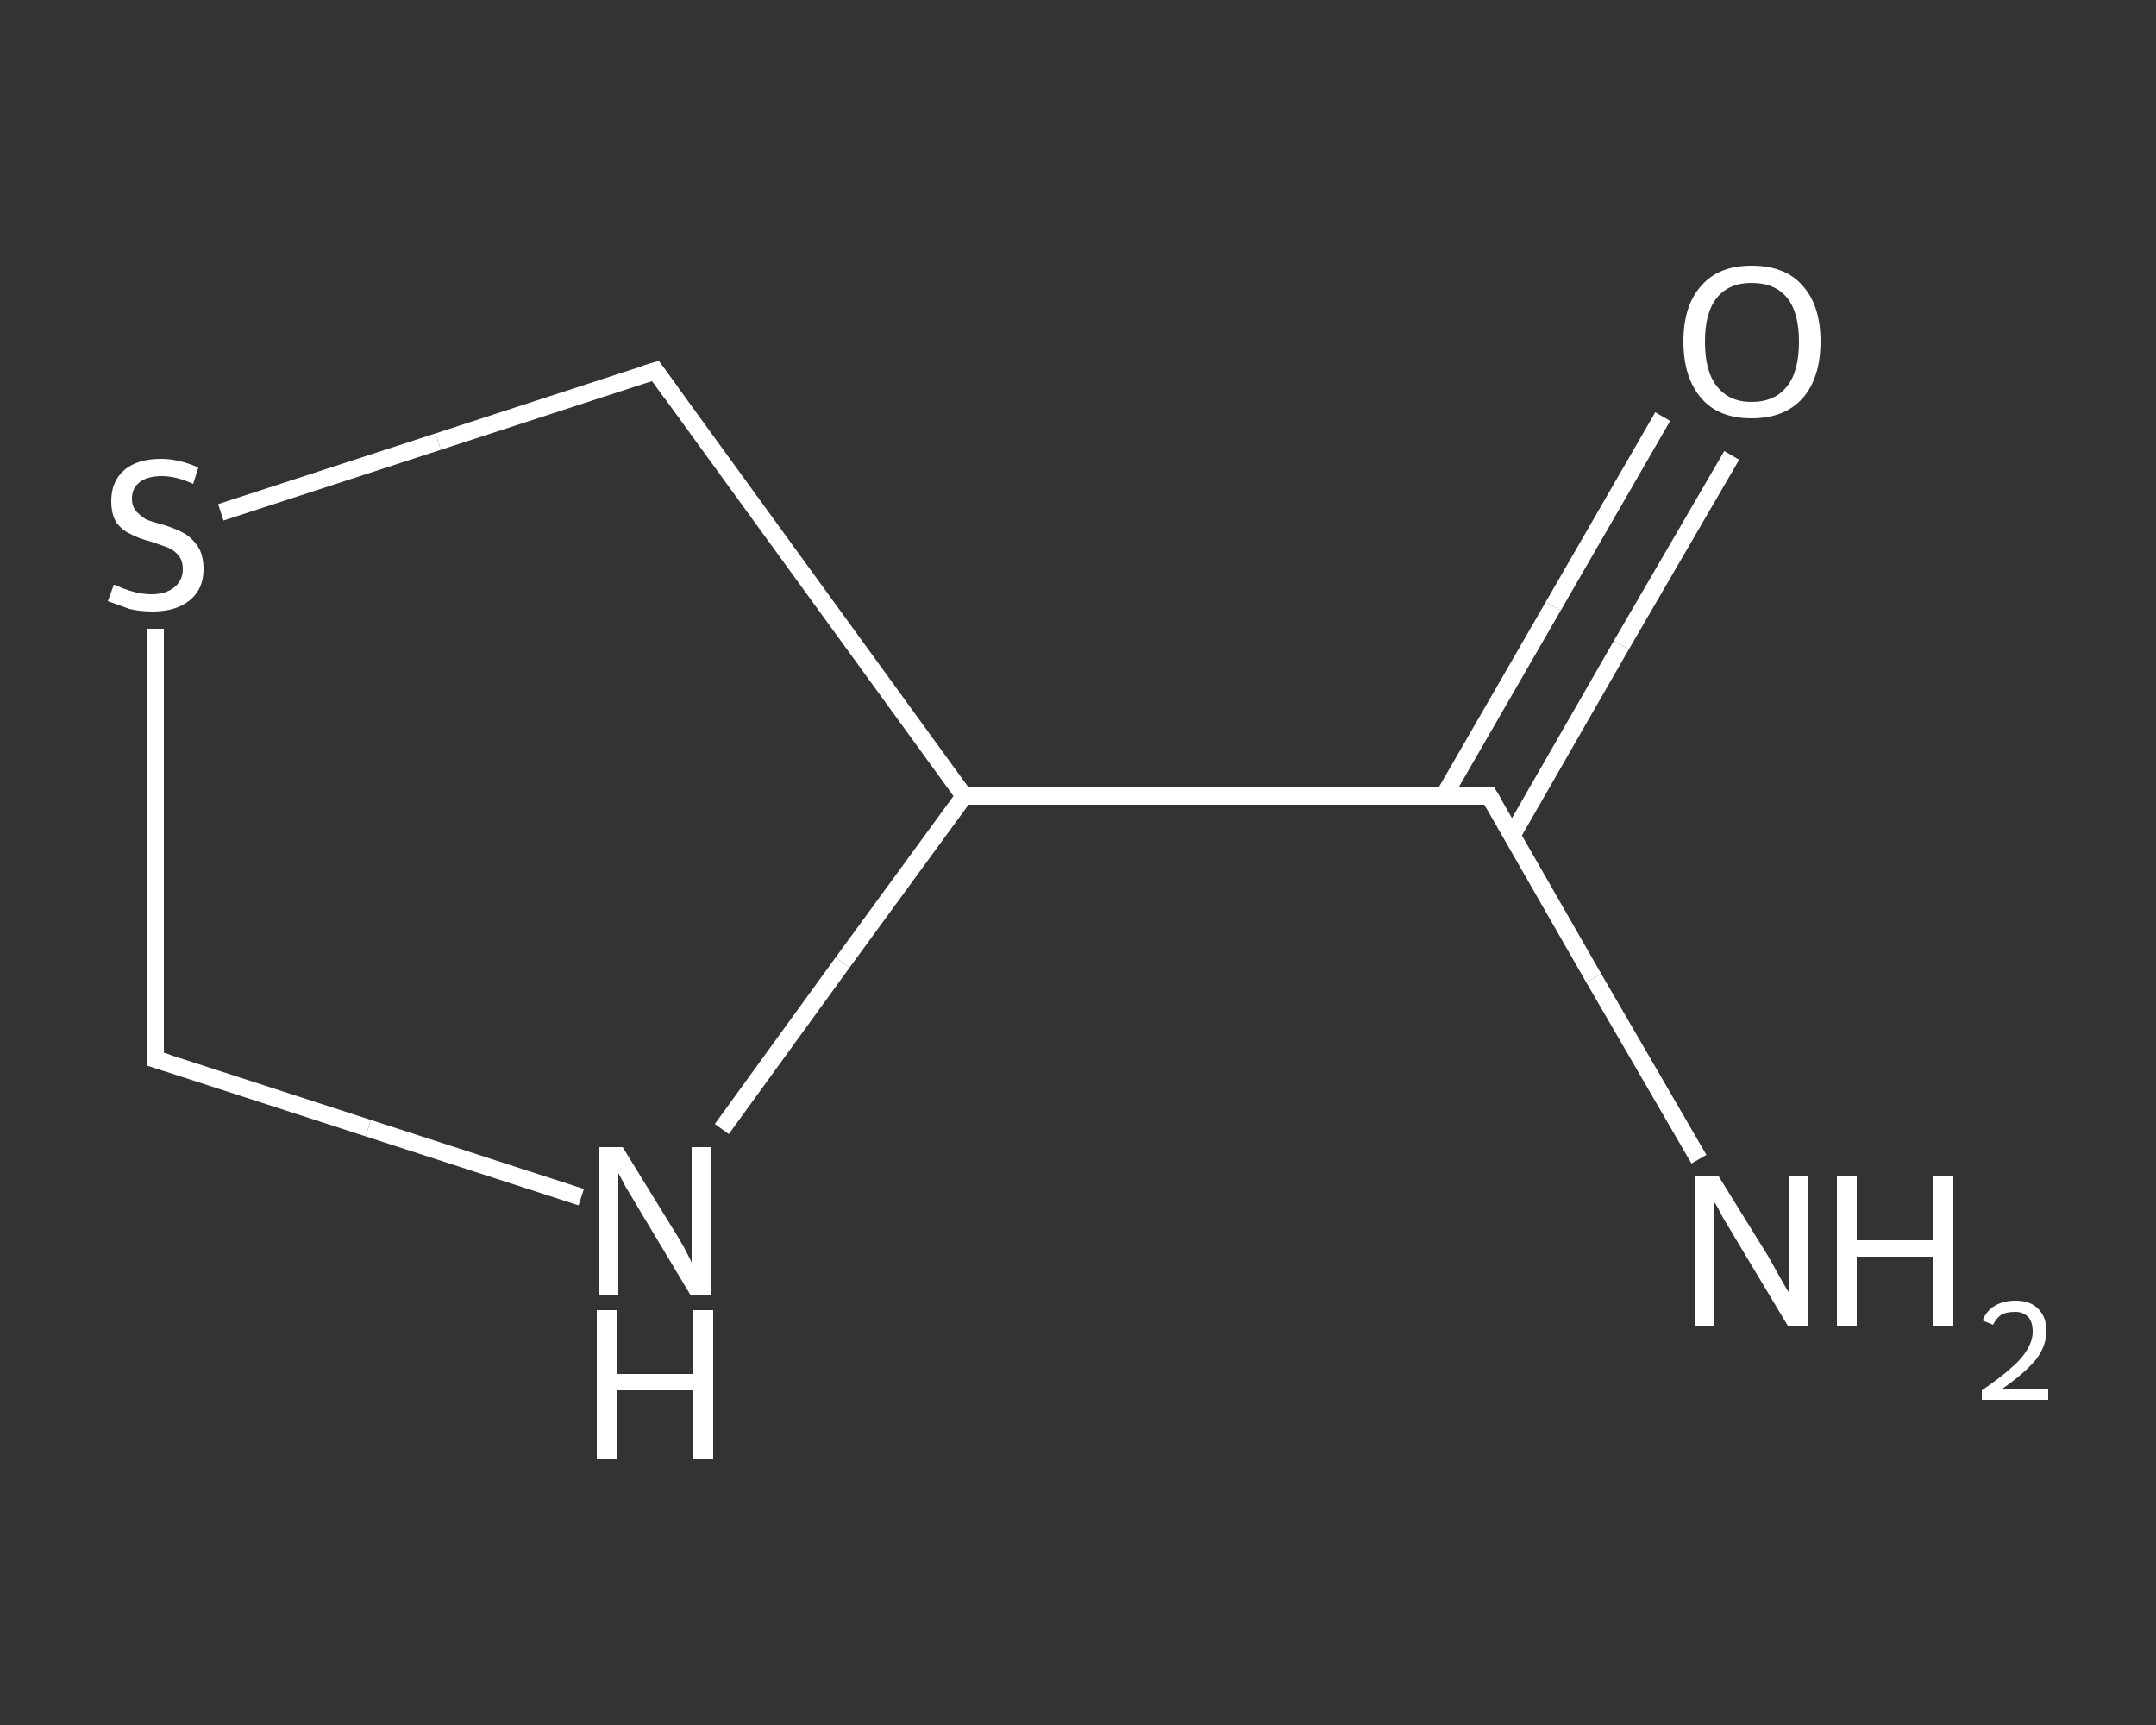 <?xml version='1.0' encoding='iso-8859-1'?>
<svg version='1.1' baseProfile='full'
              xmlns='http://www.w3.org/2000/svg'
                      xmlns:rdkit='http://www.rdkit.org/xml'
                      xmlns:xlink='http://www.w3.org/1999/xlink'
                  xml:space='preserve'
width='250px' height='200px' viewBox='0 0 250 200'>
<rect x="0" y="0" width="250" height="200" fill="#333333" stroke="none"/>
<!-- END OF HEADER -->
<rect style='opacity:1.0;fill:transparent;stroke:none' width='250.0' height='200.0' x='0.0' y='0.0'> </rect>
<path class='bond-0 atom-0 atom-1' d='M 197.0,134.4 L 184.8,113.4' style='fill:none;fill-rule:evenodd;stroke:#FFFFFF;stroke-width:2.0px;stroke-linecap:butt;stroke-linejoin:miter;stroke-opacity:1' />
<path class='bond-0 atom-0 atom-1' d='M 184.8,113.4 L 172.7,92.3' style='fill:none;fill-rule:evenodd;stroke:#FFFFFF;stroke-width:2.0px;stroke-linecap:butt;stroke-linejoin:miter;stroke-opacity:1' />
<path class='bond-1 atom-1 atom-2' d='M 175.3,96.9 L 188.0,74.8' style='fill:none;fill-rule:evenodd;stroke:#FFFFFF;stroke-width:2.0px;stroke-linecap:butt;stroke-linejoin:miter;stroke-opacity:1' />
<path class='bond-1 atom-1 atom-2' d='M 188.0,74.8 L 200.8,52.8' style='fill:none;fill-rule:evenodd;stroke:#FFFFFF;stroke-width:2.0px;stroke-linecap:butt;stroke-linejoin:miter;stroke-opacity:1' />
<path class='bond-1 atom-1 atom-2' d='M 167.4,92.3 L 180.1,70.3' style='fill:none;fill-rule:evenodd;stroke:#FFFFFF;stroke-width:2.0px;stroke-linecap:butt;stroke-linejoin:miter;stroke-opacity:1' />
<path class='bond-1 atom-1 atom-2' d='M 180.1,70.3 L 192.8,48.3' style='fill:none;fill-rule:evenodd;stroke:#FFFFFF;stroke-width:2.0px;stroke-linecap:butt;stroke-linejoin:miter;stroke-opacity:1' />
<path class='bond-2 atom-1 atom-3' d='M 172.7,92.3 L 111.8,92.3' style='fill:none;fill-rule:evenodd;stroke:#FFFFFF;stroke-width:2.0px;stroke-linecap:butt;stroke-linejoin:miter;stroke-opacity:1' />
<path class='bond-3 atom-3 atom-4' d='M 111.8,92.3 L 76.0,43.0' style='fill:none;fill-rule:evenodd;stroke:#FFFFFF;stroke-width:2.0px;stroke-linecap:butt;stroke-linejoin:miter;stroke-opacity:1' />
<path class='bond-4 atom-4 atom-5' d='M 76.0,43.0 L 50.8,51.2' style='fill:none;fill-rule:evenodd;stroke:#FFFFFF;stroke-width:2.0px;stroke-linecap:butt;stroke-linejoin:miter;stroke-opacity:1' />
<path class='bond-4 atom-4 atom-5' d='M 50.8,51.2 L 25.6,59.4' style='fill:none;fill-rule:evenodd;stroke:#FFFFFF;stroke-width:2.0px;stroke-linecap:butt;stroke-linejoin:miter;stroke-opacity:1' />
<path class='bond-5 atom-5 atom-6' d='M 18.0,72.9 L 18.0,97.8' style='fill:none;fill-rule:evenodd;stroke:#FFFFFF;stroke-width:2.0px;stroke-linecap:butt;stroke-linejoin:miter;stroke-opacity:1' />
<path class='bond-5 atom-5 atom-6' d='M 18.0,97.8 L 18.0,122.8' style='fill:none;fill-rule:evenodd;stroke:#FFFFFF;stroke-width:2.0px;stroke-linecap:butt;stroke-linejoin:miter;stroke-opacity:1' />
<path class='bond-6 atom-6 atom-7' d='M 18.0,122.8 L 42.7,130.8' style='fill:none;fill-rule:evenodd;stroke:#FFFFFF;stroke-width:2.0px;stroke-linecap:butt;stroke-linejoin:miter;stroke-opacity:1' />
<path class='bond-6 atom-6 atom-7' d='M 42.7,130.8 L 67.4,138.8' style='fill:none;fill-rule:evenodd;stroke:#FFFFFF;stroke-width:2.0px;stroke-linecap:butt;stroke-linejoin:miter;stroke-opacity:1' />
<path class='bond-7 atom-7 atom-3' d='M 83.7,130.9 L 97.7,111.6' style='fill:none;fill-rule:evenodd;stroke:#FFFFFF;stroke-width:2.0px;stroke-linecap:butt;stroke-linejoin:miter;stroke-opacity:1' />
<path class='bond-7 atom-7 atom-3' d='M 97.7,111.6 L 111.8,92.3' style='fill:none;fill-rule:evenodd;stroke:#FFFFFF;stroke-width:2.0px;stroke-linecap:butt;stroke-linejoin:miter;stroke-opacity:1' />
<path d='M 173.3,93.3 L 172.7,92.3 L 169.6,92.3' style='fill:none;stroke:#FFFFFF;stroke-width:2.0px;stroke-linecap:butt;stroke-linejoin:miter;stroke-opacity:1;' />
<path d='M 77.8,45.5 L 76.0,43.0 L 74.7,43.4' style='fill:none;stroke:#FFFFFF;stroke-width:2.0px;stroke-linecap:butt;stroke-linejoin:miter;stroke-opacity:1;' />
<path d='M 18.0,121.5 L 18.0,122.8 L 19.3,123.2' style='fill:none;stroke:#FFFFFF;stroke-width:2.0px;stroke-linecap:butt;stroke-linejoin:miter;stroke-opacity:1;' />
<path class='atom-0' d='M 199.3 136.4
L 205.0 145.6
Q 205.5 146.5, 206.4 148.1
Q 207.3 149.7, 207.4 149.8
L 207.4 136.4
L 209.7 136.4
L 209.7 153.7
L 207.3 153.7
L 201.3 143.7
Q 200.6 142.5, 199.8 141.2
Q 199.1 139.8, 198.8 139.4
L 198.8 153.7
L 196.6 153.7
L 196.6 136.4
L 199.3 136.4
' fill='#FFFFFF'/>
<path class='atom-0' d='M 213.0 136.4
L 215.3 136.4
L 215.3 143.8
L 224.1 143.8
L 224.1 136.4
L 226.5 136.4
L 226.5 153.7
L 224.1 153.7
L 224.1 145.7
L 215.3 145.7
L 215.3 153.7
L 213.0 153.7
L 213.0 136.4
' fill='#FFFFFF'/>
<path class='atom-0' d='M 229.9 153.1
Q 230.3 152.0, 231.3 151.4
Q 232.3 150.8, 233.7 150.8
Q 235.4 150.8, 236.3 151.7
Q 237.3 152.7, 237.3 154.3
Q 237.3 156.0, 236.1 157.6
Q 234.8 159.2, 232.2 161.0
L 237.5 161.0
L 237.5 162.3
L 229.8 162.3
L 229.8 161.2
Q 232.0 159.7, 233.2 158.6
Q 234.5 157.5, 235.1 156.4
Q 235.7 155.4, 235.7 154.4
Q 235.7 153.3, 235.2 152.7
Q 234.6 152.1, 233.7 152.1
Q 232.7 152.1, 232.1 152.4
Q 231.5 152.8, 231.1 153.6
L 229.9 153.1
' fill='#FFFFFF'/>
<path class='atom-2' d='M 195.2 39.6
Q 195.2 35.4, 197.3 33.1
Q 199.3 30.8, 203.1 30.8
Q 207.0 30.8, 209.0 33.1
Q 211.1 35.4, 211.1 39.6
Q 211.1 43.8, 209.0 46.2
Q 206.9 48.5, 203.1 48.5
Q 199.3 48.5, 197.3 46.2
Q 195.2 43.8, 195.2 39.6
M 203.1 46.6
Q 205.8 46.6, 207.2 44.8
Q 208.6 43.1, 208.6 39.6
Q 208.6 36.2, 207.2 34.5
Q 205.8 32.8, 203.1 32.8
Q 200.5 32.8, 199.1 34.5
Q 197.7 36.2, 197.7 39.6
Q 197.7 43.1, 199.1 44.8
Q 200.5 46.6, 203.1 46.6
' fill='#FFFFFF'/>
<path class='atom-5' d='M 13.2 67.8
Q 13.4 67.8, 14.2 68.2
Q 15.0 68.5, 15.8 68.7
Q 16.7 68.9, 17.6 68.9
Q 19.2 68.9, 20.2 68.1
Q 21.2 67.3, 21.2 66.0
Q 21.2 65.0, 20.7 64.4
Q 20.2 63.8, 19.5 63.5
Q 18.7 63.2, 17.5 62.8
Q 16.0 62.4, 15.1 61.9
Q 14.2 61.5, 13.5 60.6
Q 12.9 59.6, 12.9 58.1
Q 12.9 55.9, 14.3 54.6
Q 15.8 53.2, 18.7 53.2
Q 20.7 53.2, 23.0 54.2
L 22.4 56.1
Q 20.4 55.2, 18.8 55.2
Q 17.1 55.2, 16.2 55.9
Q 15.3 56.6, 15.3 57.8
Q 15.3 58.7, 15.8 59.3
Q 16.3 59.8, 16.9 60.2
Q 17.6 60.5, 18.8 60.8
Q 20.4 61.3, 21.3 61.8
Q 22.2 62.3, 22.9 63.3
Q 23.6 64.3, 23.6 66.0
Q 23.6 68.3, 22.0 69.6
Q 20.4 70.9, 17.7 70.9
Q 16.2 70.9, 15.0 70.6
Q 13.9 70.2, 12.5 69.7
L 13.2 67.8
' fill='#FFFFFF'/>
<path class='atom-7' d='M 72.2 133.0
L 77.8 142.1
Q 78.4 143.0, 79.3 144.6
Q 80.2 146.3, 80.2 146.4
L 80.2 133.0
L 82.5 133.0
L 82.5 150.2
L 80.1 150.2
L 74.1 140.2
Q 73.4 139.0, 72.6 137.7
Q 71.9 136.4, 71.7 136.0
L 71.7 150.2
L 69.4 150.2
L 69.4 133.0
L 72.2 133.0
' fill='#FFFFFF'/>
<path class='atom-7' d='M 69.2 151.9
L 71.6 151.9
L 71.6 159.3
L 80.4 159.3
L 80.4 151.9
L 82.7 151.9
L 82.7 169.2
L 80.4 169.2
L 80.4 161.2
L 71.6 161.2
L 71.6 169.2
L 69.2 169.2
L 69.2 151.9
' fill='#FFFFFF'/>
</svg>
